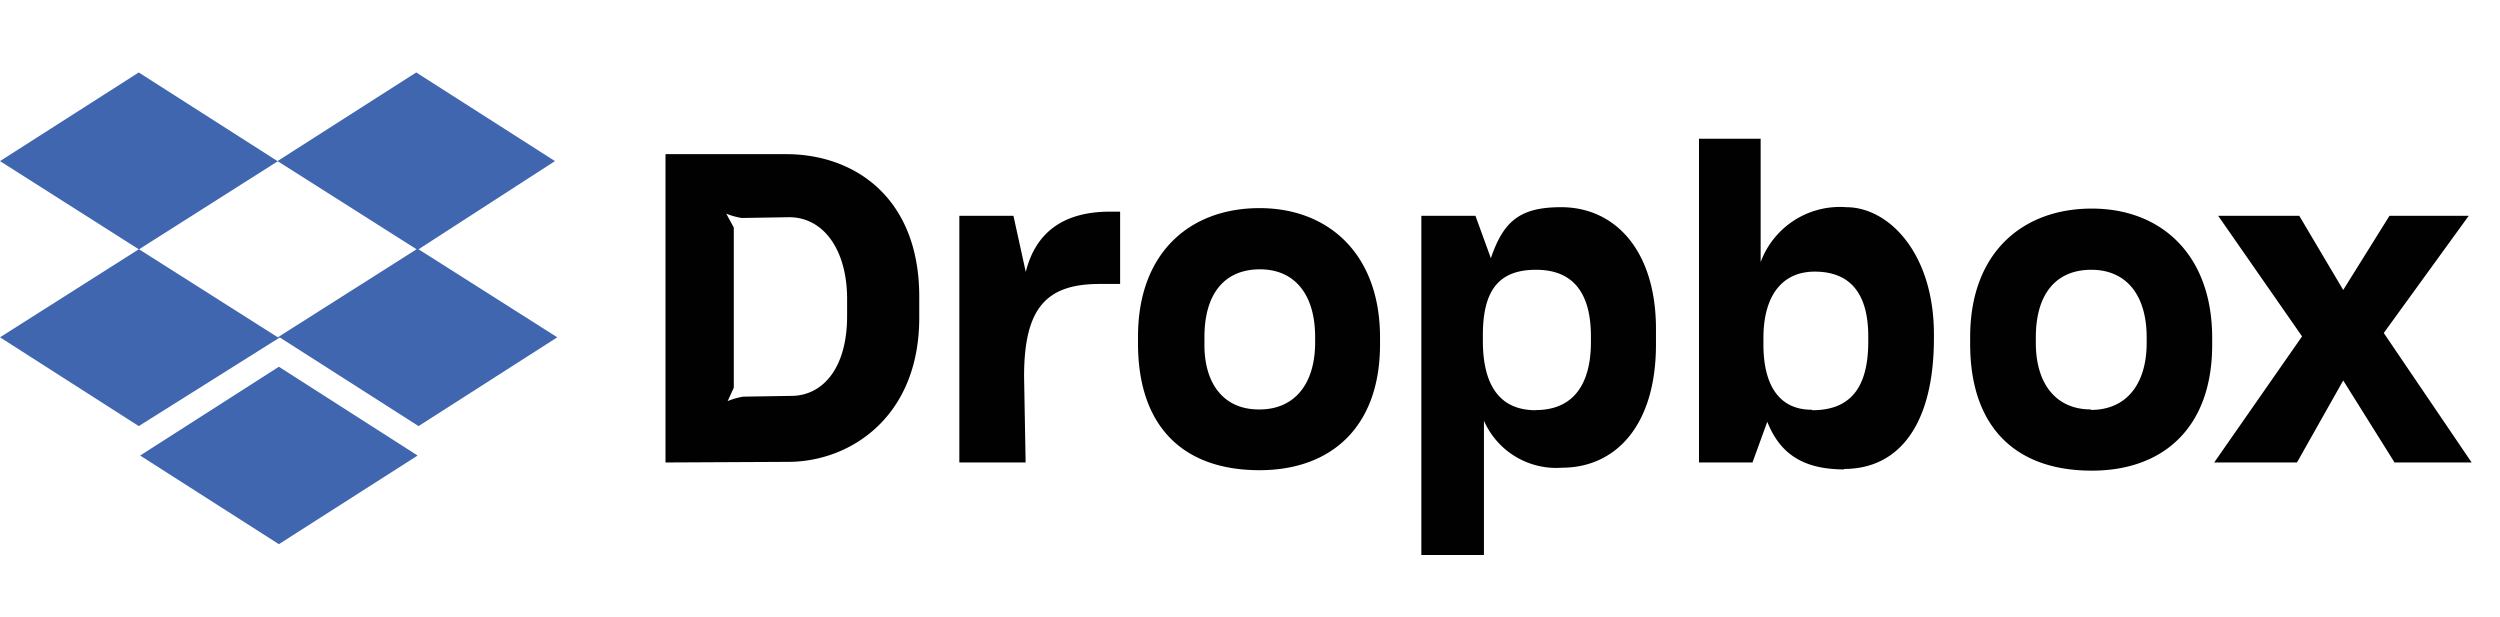<svg xmlns="http://www.w3.org/2000/svg" viewBox="0 0 162.17 40"><defs><style>.cls-1{fill:#010101;}.cls-1,.cls-3{fill-rule:evenodd;}.cls-2{fill:none;}.cls-3{fill:#4166b0;}</style></defs><g id="Layer_2" data-name="Layer 2"><g id="Layer_1-2" data-name="Layer 1"><path class="cls-1" d="M143.63,30l5.7-8.18L143.89,14h5.26L152,18.81,155,14h5.14l-5.51,7.6L160.33,30h-5L152,24.68,149,30Zm-7.94.53c-5,0-7.89-2.88-7.89-8.22v-.45c0-5.45,3.38-8.33,7.89-8.33s7.81,3,7.81,8.39v.45c0,5.34-3.14,8.16-7.81,8.16Zm-.05-3.94c2.29,0,3.61-1.67,3.61-4.35v-.35c0-2.75-1.32-4.39-3.59-4.39s-3.6,1.54-3.6,4.39v.36C132.06,24.86,133.34,26.56,135.64,26.56Zm-16,3.86c-2.66,0-4.17-1-5-3.09L113.68,30h-3.47V9h4v8a5.48,5.48,0,0,1,5.55-3.56c2.77,0,5.69,3,5.69,8.25v.35C125.42,27.46,123.25,30.42,119.61,30.42Zm-2.08-3.84c2.42,0,3.63-1.4,3.63-4.45v-.34c0-3-1.36-4.2-3.47-4.2s-3.33,1.55-3.33,4.31v.29C114.36,24.83,115.3,26.58,117.53,26.58ZM92.2,36V14l3.51,0,1,2.75c.82-2.42,1.9-3.31,4.56-3.31,3.48,0,6.15,2.79,6.15,7.9l0,1c0,5.32-2.66,8-6.1,8a5.12,5.12,0,0,1-5.06-3.05V36Zm7.42-9.4c2.49,0,3.58-1.74,3.58-4.41v-.36c0-2.75-1.09-4.33-3.56-4.33s-3.45,1.4-3.45,4.25v.36C96.19,24.76,97.12,26.61,99.62,26.61ZM81.7,30.5c-5,0-7.88-2.88-7.88-8.22v-.45c0-5.45,3.38-8.33,7.88-8.33s7.82,3,7.82,8.39v.45c0,5.34-3.15,8.16-7.82,8.16Zm0-3.94c2.29,0,3.61-1.67,3.61-4.35v-.35c0-2.75-1.32-4.39-3.58-4.39s-3.6,1.54-3.6,4.39v.36C78.08,24.86,79.36,26.56,81.65,26.56ZM62.23,30h4.3l-.1-5.58c0-4.43,1.43-6,4.9-6h1.33l0-4.69H72c-3,0-4.82,1.33-5.46,3.91L65.74,14l-3.51,0ZM43.17,30V10H51c4.43,0,8.63,2.82,8.63,9.24v1.37c0,6.44-4.48,9.35-8.51,9.35Zm8-15.91-3.06.05a4.77,4.77,0,0,1-1-.28l.49.9V25.15l-.4.87a4.56,4.56,0,0,1,1-.29l3.13-.05c2,0,3.62-1.75,3.62-5.17V19.4c0-3.24-1.56-5.31-3.76-5.31Z"/><path class="cls-2" d="M38.17,0h124V40h-124Z"/><path class="cls-3" d="M27.15,16.17l9,5.71-9,5.76-9-5.75L9,27.64,0,21.88l9-5.71L0,10.45,9,4.7l9,5.75,9-5.75,9,5.75Zm-.13,0-9-5.71-9,5.71,9,5.71ZM9.09,29.55l9-5.76,9,5.76-9,5.75Z"/></g></g></svg>